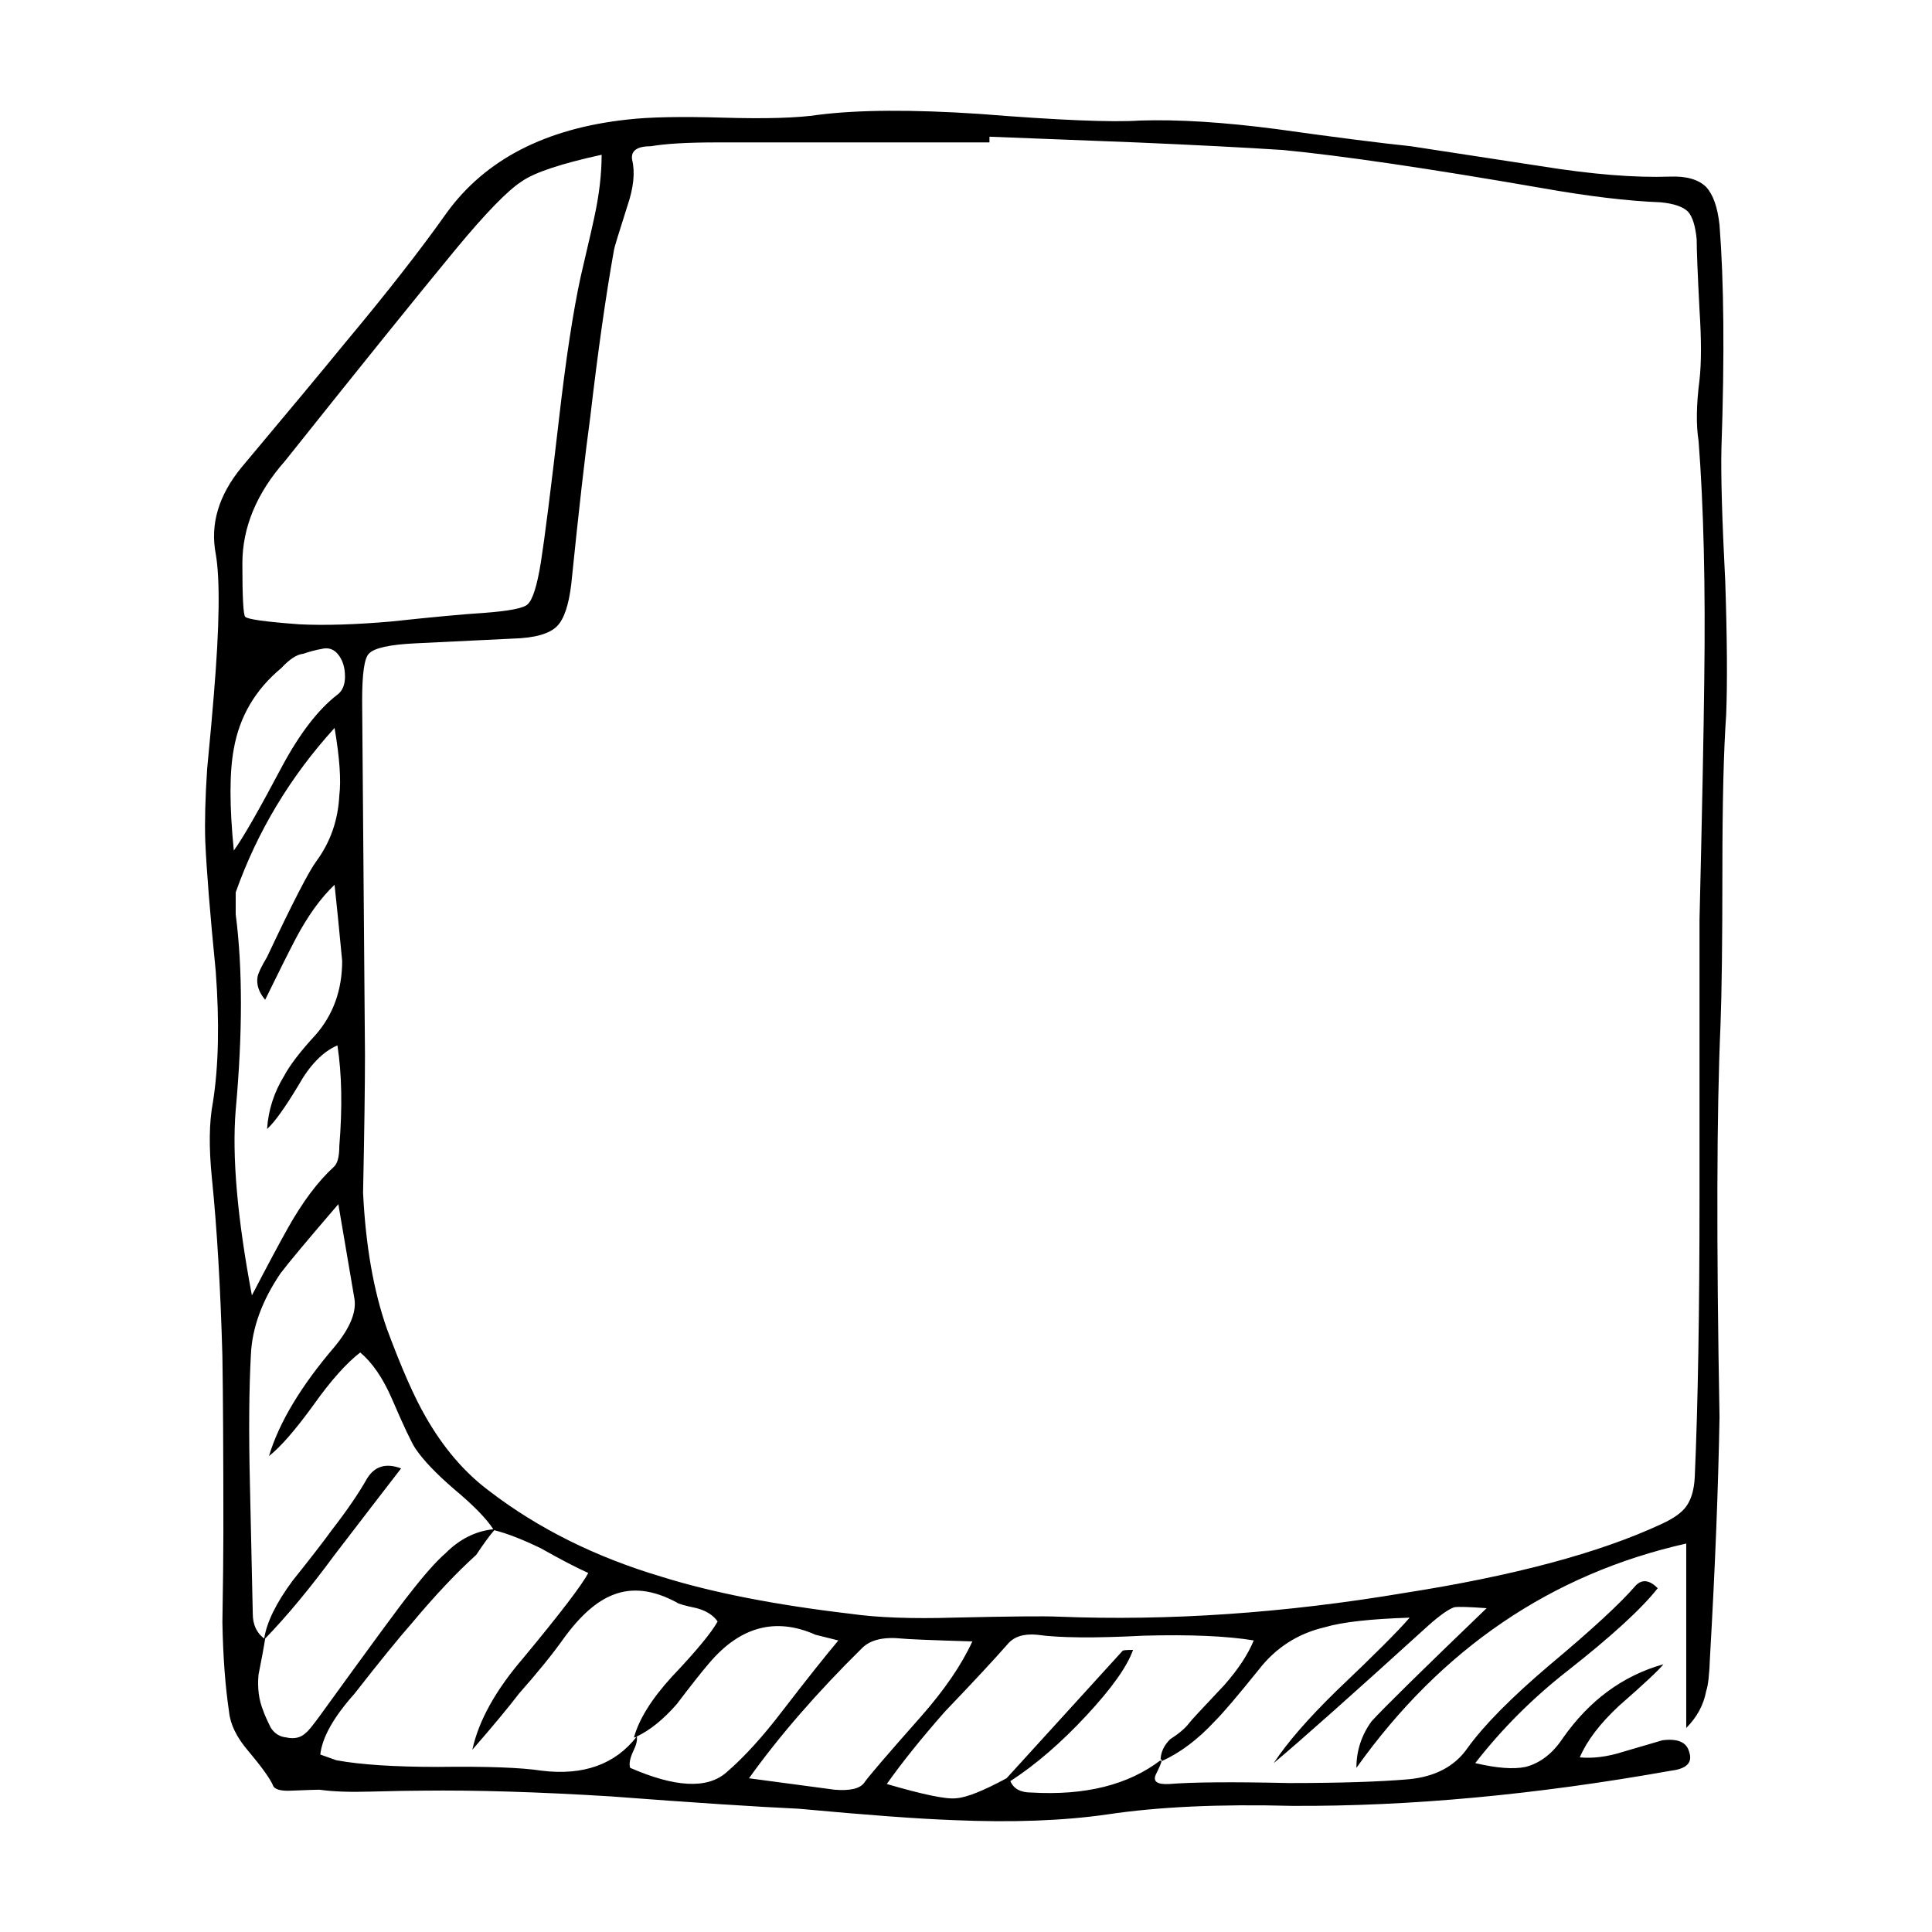 <?xml version="1.0" encoding="UTF-8"?>
<!-- Uploaded to: ICON Repo, www.iconrepo.com, Generator: ICON Repo Mixer Tools -->
<svg fill="#000000" width="800px" height="800px" version="1.1" viewBox="144 144 512 512" xmlns="http://www.w3.org/2000/svg">
 <path d="m596.17 193.58c1.84 2.012 3.023 5.371 3.523 10.078 1.168 14.949 1.352 34.676 0.504 59.199-0.168 7.047 0.168 18.801 1.012 35.266 0.504 15.113 0.578 26.867 0.246 35.266-0.672 9.566-1.004 23.34-1.004 41.309 0 18.812-0.168 32.496-0.504 41.059-1.012 23.004-1.094 57.605-0.258 103.79-0.332 18.812-1.168 39.973-2.519 63.484-0.168 4.699-0.504 7.723-1.004 9.07-0.68 3.691-2.438 6.973-5.297 9.824v-48.871c-35.77 8.062-64.906 27.875-87.41 59.449 0-4.527 1.34-8.652 4.027-12.344 3.031-3.356 13.184-13.348 30.484-29.973-4.535-0.332-7.391-0.422-8.559-0.258-1.516 0.508-3.777 2.102-6.812 4.785-20.152 18.309-33.84 30.48-41.051 36.527 3.523-5.371 9.062-11.754 16.621-19.145 10.078-9.574 16.539-16.043 19.398-19.398-10.41 0.332-17.879 1.168-22.414 2.519-7.227 1.676-13.098 5.457-17.633 11.336-5.543 6.883-9.406 11.422-11.594 13.598-4.523 4.871-9.23 8.398-14.102 10.586-0.168 0.672-0.672 1.844-1.516 3.527-0.836 1.844 0.332 2.684 3.531 2.519 6.207-0.508 16.785-0.59 31.734-0.258 13.441 0 24.023-0.332 31.746-1.004 7.055-0.676 12.262-3.445 15.617-8.312 4.367-6.047 11.594-13.352 21.668-21.914 11.246-9.406 18.895-16.465 22.918-21.16 1.684-1.676 3.613-1.43 5.793 0.75-4.203 5.371-12.172 12.688-23.93 21.922-9.238 7.227-17.375 15.367-24.434 24.434 5.707 1.344 10.156 1.684 13.352 1.008 3.859-1.008 7.133-3.527 9.82-7.559 7.055-10.078 15.949-16.625 26.707-19.648-1.18 1.516-5.129 5.203-11.848 11.082-5.039 4.707-8.473 9.238-10.324 13.602 3.523 0.332 7.391-0.168 11.582-1.512 4.535-1.344 7.981-2.352 10.332-3.027 4.035-0.504 6.387 0.508 7.055 3.027 1.004 2.852-0.59 4.527-4.793 5.039-35.77 6.383-69.273 9.488-100.5 9.32-19.148-0.504-35.434 0.25-48.863 2.266-11.594 1.676-25.191 2.188-40.82 1.512-9.23-0.332-22.918-1.344-41.051-3.023-11.09-0.508-27.711-1.594-49.879-3.273-19.148-1.176-35.691-1.676-49.625-1.512-3.031 0-7.648 0.086-13.855 0.25-5.551 0.168-10.078 0-13.609-0.504-0.672 0-3.109 0.086-7.301 0.25-3.023 0.168-4.707-0.332-5.039-1.512-0.848-1.848-3.023-4.871-6.555-9.07-3.023-3.527-4.707-6.973-5.039-10.332-1.004-6.715-1.594-14.605-1.762-23.676 0.168-10.41 0.258-18.391 0.258-23.93 0-20.828-0.09-36.359-0.258-46.602-0.504-18.141-1.426-33.84-2.777-47.109-0.836-8.23-0.746-14.941 0.258-20.152 1.516-9.566 1.762-21.16 0.754-34.758-1.516-15.281-2.438-26.781-2.777-34.516-0.168-5.203 0-11.586 0.504-19.145 0.848-8.73 1.426-15.281 1.773-19.648 1.508-18.137 1.672-30.562 0.504-37.277-1.516-7.894 0.754-15.531 6.801-22.922 12.262-14.609 21.41-25.613 27.453-33.004 11.09-13.266 20.07-24.766 26.965-34.512 10.242-14.105 26.191-22.34 47.863-24.688 5.707-0.672 14.188-0.836 25.438-0.504 11.254 0.332 19.648 0.086 25.191-0.754 10.578-1.34 24.777-1.426 42.578-0.25 20.988 1.676 35.176 2.266 42.566 1.77 10.078-0.332 22.168 0.418 36.27 2.262 15.629 2.188 27.461 3.699 35.523 4.535l34.512 5.289c13.609 2.188 25.023 3.102 34.266 2.769 4.359-0.16 7.551 0.766 9.57 2.781zm-12.098 4.031c-8.734-0.336-19.227-1.598-31.488-3.777-30.062-5.211-52.898-8.566-68.52-10.078-10.418-0.676-23.426-1.344-39.047-2.016l-38.797-1.512v1.512h-72.297c-7.723 0-13.523 0.336-17.375 1.008-3.699 0-5.379 1.176-5.039 3.527 0.836 3.359 0.414 7.473-1.258 12.344-2.352 7.391-3.531 11.246-3.531 11.586-2.188 12.258-4.281 27.035-6.297 44.336-1.34 9.742-3.023 24.52-5.039 44.336-0.672 5.547-1.93 9.234-3.777 11.082-2.016 2.016-5.875 3.109-11.582 3.273l-25.945 1.258c-6.887 0.332-11.004 1.258-12.348 2.769-1.168 1.176-1.762 5.289-1.762 12.344l0.754 93.957c0 8.066-0.168 20.238-0.504 36.527 0.672 13.941 2.766 25.945 6.297 36.023 3.859 10.41 7.301 18.219 10.324 23.422 4.707 8.23 10.332 14.781 16.887 19.648 12.93 9.91 28.121 17.469 45.59 22.672 13.441 4.203 30.148 7.473 50.133 9.824 7.043 1.008 16.207 1.344 27.453 1.008 14.609-0.332 23.766-0.422 27.453-0.258 29.391 1.18 60.043-0.926 91.945-6.297 28.887-4.527 51.473-10.578 67.766-18.137 3.356-1.512 5.629-3.109 6.801-4.785 1.352-1.844 2.098-4.453 2.262-7.809 0.848-19.316 1.258-43.918 1.258-73.809v-73.805c0.68-28.219 1.094-49.375 1.258-63.484 0.344-25.023-0.168-46.18-1.508-63.48-0.672-4.203-0.59-9.574 0.246-16.121 0.516-4.527 0.516-10.75 0-18.641-0.504-9.742-0.746-15.949-0.746-18.637-0.344-3.527-1.094-5.965-2.273-7.305-1.328-1.332-3.769-2.172-7.293-2.508zm-132.25 413.12v-0.508c-0.168 0-0.246 0.086-0.258 0.258 0.012-2.019 0.848-3.871 2.519-5.547 2.352-1.512 4.035-2.938 5.039-4.281 0.332-0.508 3.445-3.863 9.32-10.078 3.699-4.195 6.297-8.141 7.812-11.844-7.055-1.168-16.797-1.594-29.227-1.258-12.93 0.676-22.328 0.59-28.215-0.25-3.523-0.332-6.133 0.508-7.805 2.519-3.531 4.031-9.074 9.992-16.629 17.887-6.207 7.055-11.336 13.438-15.371 19.148 9.742 2.852 15.871 4.109 18.391 3.777 2.684-0.172 7.144-1.934 13.352-5.297l30.73-33.75c0-0.168 0.926-0.258 2.777-0.258-1.516 4.367-5.629 10.168-12.348 17.383-6.711 7.227-13.43 13.02-20.152 17.383 0.848 2.016 2.684 3.023 5.551 3.023 14.27 0.84 25.695-2.012 34.254-8.559v0.25l0.258-0.004zm-148.38-425.72c-10.746 2.348-17.801 4.699-21.156 7.047-3.688 2.352-9.574 8.398-17.633 18.141-10.242 12.426-25.281 31.07-45.086 55.922-7.559 8.566-11.336 17.633-11.336 27.207 0 8.902 0.246 13.602 0.746 14.105 0.516 0.672 5.297 1.344 14.367 2.016 6.711 0.332 14.855 0.082 24.434-0.754 10.914-1.176 19.059-1.93 24.434-2.266 6.723-0.504 10.578-1.258 11.594-2.266 1.34-1.168 2.519-4.871 3.523-11.078 1.004-6.387 2.609-18.984 4.781-37.785 1.848-16.121 3.777-28.805 5.793-38.043 2.352-10.078 3.531-15.195 3.531-15.367 1.336-6.047 2.008-11.672 2.008-16.879zm-74.312 130.99c-1.168 0.168-2.766 0.586-4.781 1.258-1.684 0.168-3.613 1.426-5.793 3.777-6.887 5.715-11.078 12.848-12.594 21.41-1.168 6.211-1.168 15.199 0 26.953 2.352-3.195 6.629-10.66 12.852-22.418 4.707-8.727 9.574-15.023 14.609-18.895 1.34-1.004 2.004-2.602 2.004-4.781 0-2.352-0.578-4.289-1.762-5.793-1.168-1.512-2.688-2.016-4.535-1.512zm-1.258 56.176c3.699-5.039 5.719-10.828 6.051-17.375 0.504-4.035 0.082-9.996-1.258-17.891-11.758 12.93-20.484 27.457-26.203 43.578v5.793c1.848 14.273 1.848 31.57 0 51.891-1.004 12.258 0.422 28.633 4.293 49.121 4.191-8.066 7.391-14.027 9.562-17.887 3.871-6.887 7.898-12.262 12.09-16.121 1.012-0.84 1.516-2.691 1.516-5.547 0.836-10.242 0.672-19.145-0.504-26.703-3.871 1.676-7.309 5.211-10.332 10.586-3.523 5.875-6.297 9.742-8.312 11.586 0.332-5.039 1.848-9.742 4.535-14.105 1.516-2.852 4.281-6.465 8.312-10.832 4.707-5.371 7.055-11.926 7.055-19.648-0.848-8.898-1.516-15.617-2.016-20.152-3.699 3.527-7.144 8.312-10.332 14.363-1.848 3.527-4.535 8.902-8.062 16.121-1.684-2.016-2.352-4.035-2.016-6.047 0.168-1.008 1.012-2.769 2.519-5.289 6.723-14.277 11.094-22.758 13.102-25.441zm5.793 90.938c-8.227 9.566-13.352 15.699-15.359 18.383-4.871 7.227-7.477 14.363-7.812 21.41-0.504 9.234-0.59 20.738-0.258 34.516 0.168 7.559 0.422 18.973 0.754 34.258 0 2.852 1.012 5.039 3.023 6.551 0.68-4.367 3.199-9.488 7.559-15.367 4.707-5.879 8.148-10.328 10.332-13.352 4.035-5.203 7.133-9.738 9.32-13.602 2.016-3.356 5.039-4.281 9.074-2.769-4.035 5.211-9.91 12.848-17.633 22.922-6.555 8.906-12.688 16.293-18.391 22.168-0.332 2.188-0.926 5.371-1.762 9.574-0.332 3.523 0.082 6.715 1.258 9.566 0.332 1.008 1.004 2.519 2.016 4.535 1.004 1.512 2.352 2.352 4.027 2.519 2.188 0.504 3.945 0.086 5.297-1.258 0.504-0.332 1.672-1.77 3.523-4.289 13.609-18.801 21.504-29.555 23.684-32.238 4.027-5.211 7.301-8.902 9.82-11.082 3.688-3.691 7.891-5.793 12.594-6.297-1.848-2.852-5.297-6.383-10.332-10.578-4.871-4.203-8.305-7.812-10.324-10.832-1.012-1.512-3.109-5.965-6.297-13.352-2.352-5.371-5.129-9.402-8.312-12.086-3.688 2.852-7.812 7.473-12.34 13.855-4.871 6.715-8.816 11.25-11.848 13.602 2.684-8.906 8.484-18.559 17.387-28.969 4.027-4.871 5.793-9.074 5.285-12.594zm41.32 86.402c-1.18 1.344-2.777 3.527-4.793 6.551-5.203 4.707-10.832 10.664-16.879 17.891-3.688 4.195-8.816 10.496-15.371 18.895-5.543 6.211-8.559 11.586-9.062 16.117l4.281 1.516c6.387 1.176 15.371 1.762 26.953 1.762 12.93-0.168 22.082 0.168 27.461 1.008 11.078 1.344 19.473-1.684 25.191-9.07-0.168 0.168-0.422 0.25-0.754 0.25 1.34-4.871 4.707-10.242 10.078-16.121 6.379-6.723 10.41-11.586 12.09-14.609-1.18-1.676-3.031-2.852-5.551-3.523-3.188-0.676-4.949-1.18-5.285-1.516-6.219-3.356-11.84-4.031-16.879-2.012-4.367 1.676-8.734 5.543-13.109 11.586-2.852 4.031-6.801 8.902-11.84 14.609-2.684 3.523-6.801 8.48-12.34 14.855 1.672-7.723 6.207-15.863 13.598-24.434 9.742-11.758 15.445-19.227 17.129-22.418-3.023-1.344-7.227-3.527-12.594-6.551-4.856-2.352-8.969-3.945-12.324-4.785zm97.484 31.234c-11.926 11.754-21.914 23.254-29.98 34.512l22.672 3.027c4.035 0.332 6.641-0.25 7.812-1.77 1.004-1.512 6.039-7.387 15.113-17.633 6.207-7.047 10.746-13.688 13.598-19.895-11.078-0.332-17.289-0.59-18.637-0.754-4.871-0.508-8.395 0.328-10.578 2.512zm-12.348-3.523c-10.578-4.699-19.984-2.18-28.215 7.559-2.016 2.352-4.871 5.965-8.559 10.832-3.531 4.031-7.055 6.883-10.578 8.566 0.168 1.004-0.168 2.348-1.012 4.031-0.836 1.844-1.094 3.269-0.754 4.281 11.926 5.203 20.41 5.629 25.449 1.258 4.707-4.031 9.742-9.566 15.113-16.625 6.207-8.062 11.078-14.188 14.609-18.391z" fill-rule="evenodd"/>
</svg>
